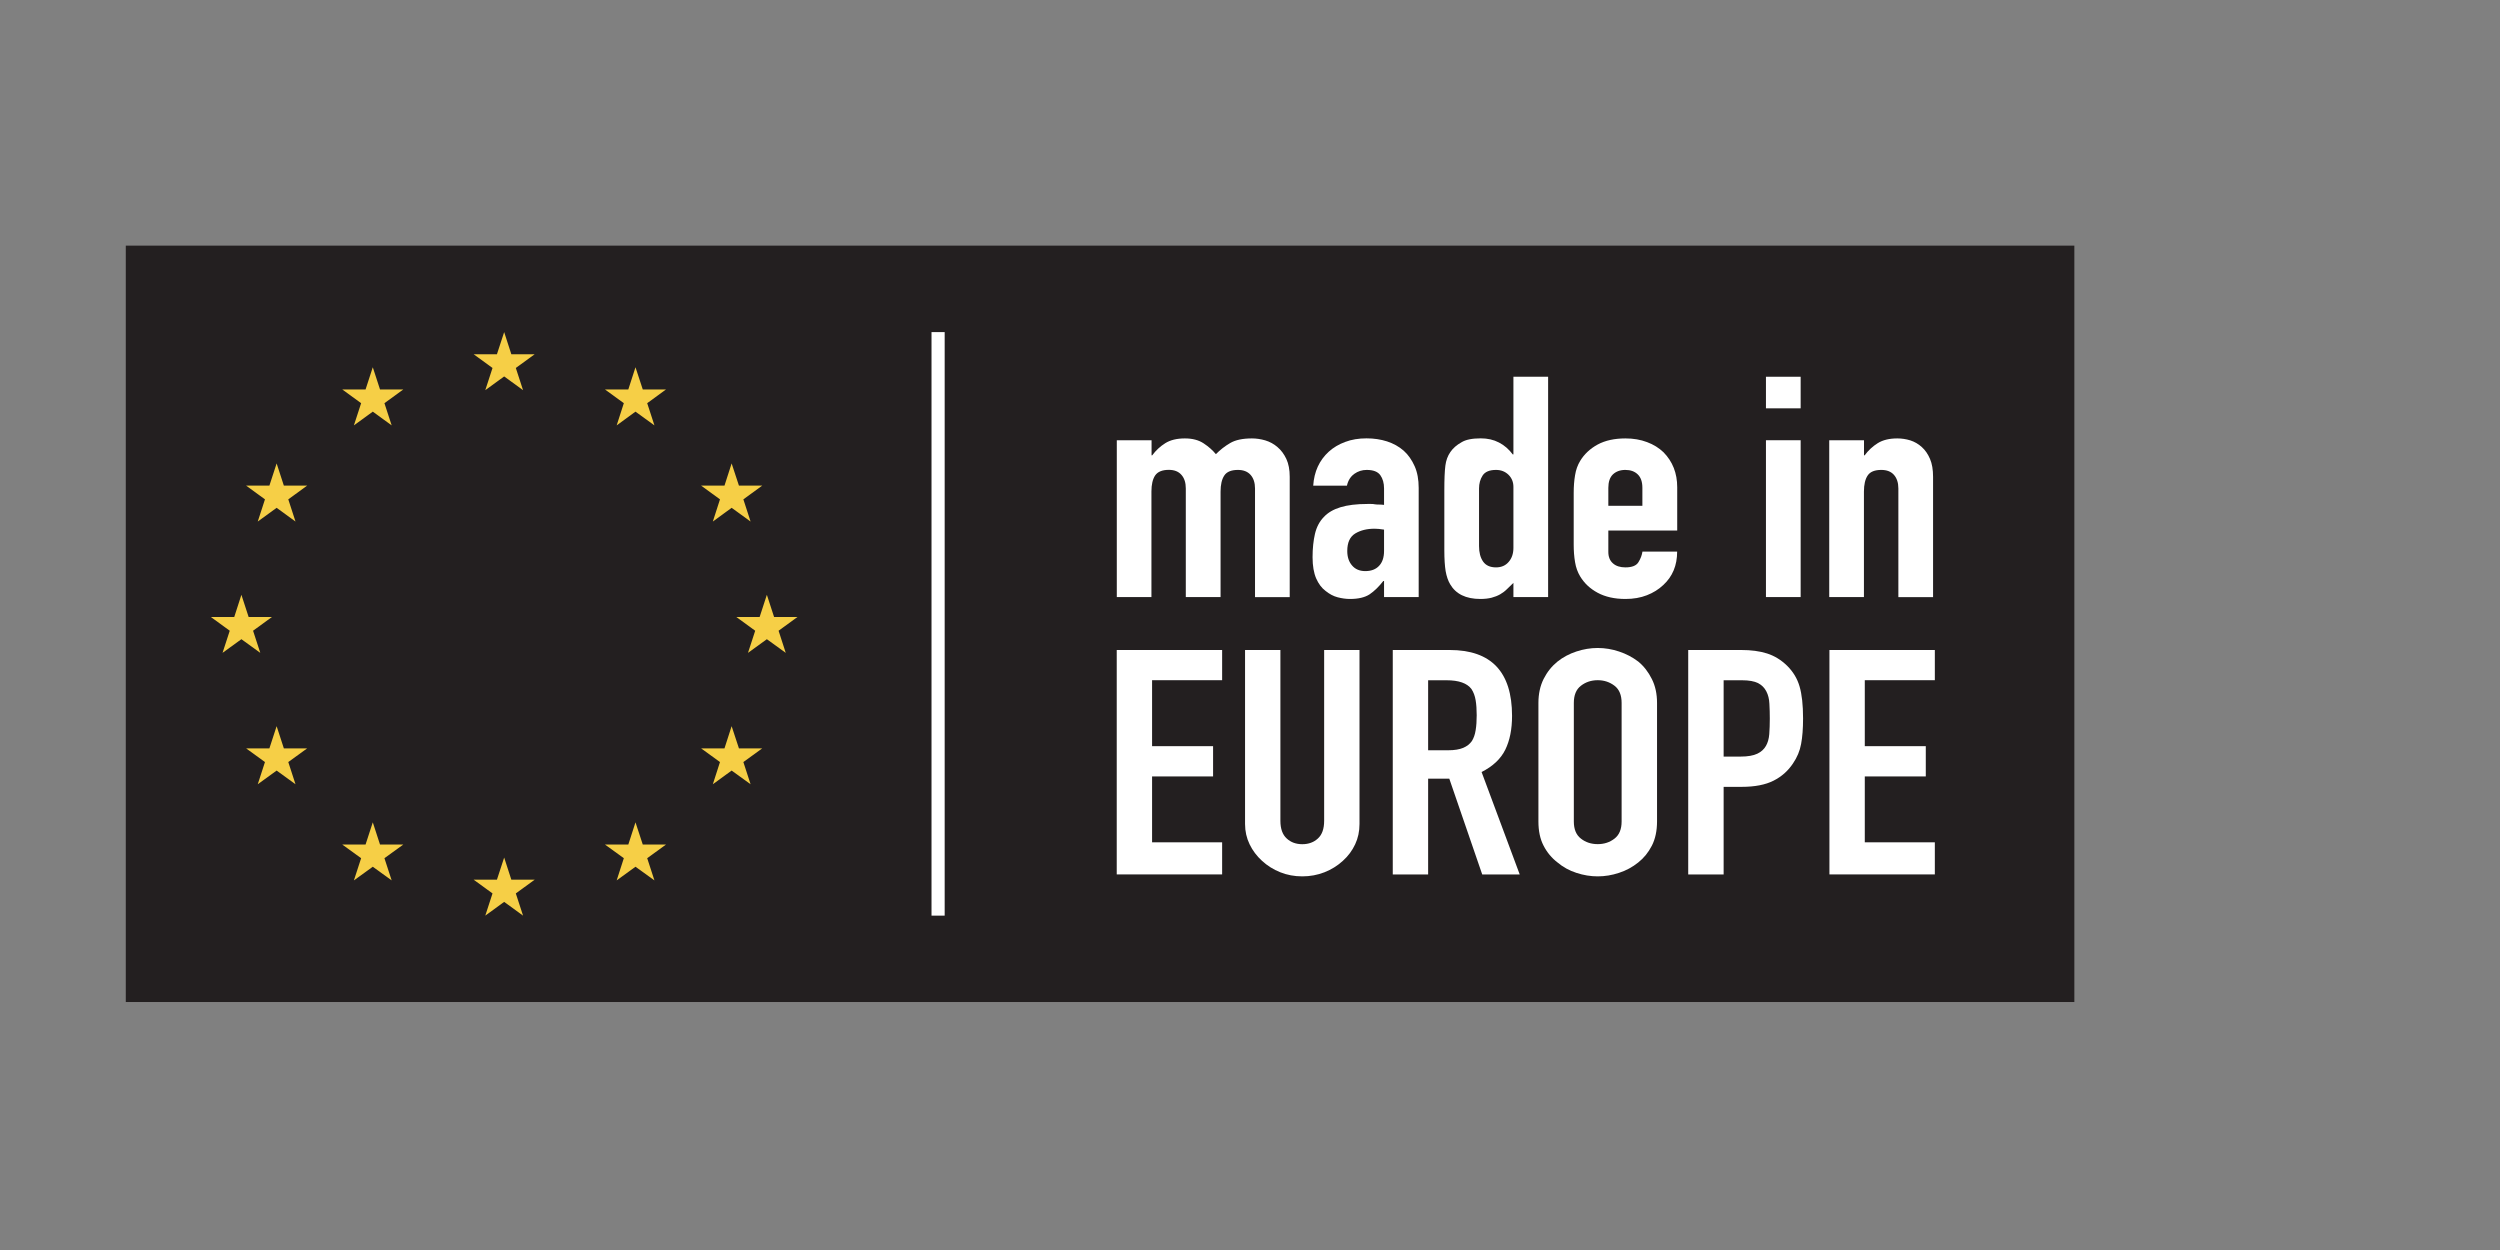 <?xml version="1.0" encoding="UTF-8"?> <svg xmlns="http://www.w3.org/2000/svg" xmlns:xlink="http://www.w3.org/1999/xlink" width="200" viewBox="0 0 150 75" height="100" version="1.2"><rect x="0" y="0" width="150" height="75" fill="#808080" stroke="none"/><defs> </defs><g id="7d19e3bafe"><g clip-rule="nonzero"><path style=" stroke:none;fill-rule:nonzero;fill:#231f20;fill-opacity:1;" d="M 7.547 14.738 L 124.461 14.738 L 124.461 60.121 L 7.547 60.121 Z M 7.547 14.738 "></path></g><path style=" stroke:none;fill-rule:nonzero;fill:#f6cf46;fill-opacity:1;" d="M 30.25 22.586 L 29.117 23.41 L 29.551 22.078 L 28.418 21.254 L 29.816 21.254 L 30.25 19.926 L 30.68 21.254 L 32.082 21.254 L 30.949 22.078 L 31.383 23.41 Z M 30.25 22.586 "></path><path style=" stroke:none;fill-rule:nonzero;fill:#f6cf46;fill-opacity:1;" d="M 22.367 24.699 L 21.234 25.523 L 21.668 24.191 L 20.535 23.367 L 21.934 23.367 L 22.367 22.035 L 22.801 23.367 L 24.199 23.367 L 23.066 24.191 L 23.5 25.523 Z M 22.367 24.699 "></path><path style=" stroke:none;fill-rule:nonzero;fill:#f6cf46;fill-opacity:1;" d="M 16.598 30.469 L 15.465 31.293 L 15.898 29.961 L 14.766 29.137 L 16.164 29.137 L 16.598 27.805 L 17.031 29.137 L 18.43 29.137 L 17.297 29.961 L 17.73 31.293 Z M 16.598 30.469 "></path><path style=" stroke:none;fill-rule:nonzero;fill:#f6cf46;fill-opacity:1;" d="M 14.484 38.352 L 13.352 39.172 L 13.785 37.844 L 12.652 37.02 L 14.055 37.02 L 14.484 35.688 L 14.918 37.02 L 16.316 37.02 L 15.184 37.844 L 15.617 39.172 Z M 14.484 38.352 "></path><path style=" stroke:none;fill-rule:nonzero;fill:#f6cf46;fill-opacity:1;" d="M 16.598 46.234 L 15.465 47.055 L 15.898 45.723 L 14.766 44.902 L 16.164 44.902 L 16.598 43.57 L 17.031 44.902 L 18.43 44.902 L 17.297 45.723 L 17.73 47.055 Z M 16.598 46.234 "></path><path style=" stroke:none;fill-rule:nonzero;fill:#f6cf46;fill-opacity:1;" d="M 22.367 52.004 L 21.234 52.824 L 21.668 51.492 L 20.535 50.672 L 21.934 50.672 L 22.367 49.34 L 22.801 50.672 L 24.199 50.672 L 23.066 51.492 L 23.5 52.824 Z M 22.367 52.004 "></path><path style=" stroke:none;fill-rule:nonzero;fill:#f6cf46;fill-opacity:1;" d="M 30.25 54.113 L 29.117 54.938 L 29.551 53.605 L 28.418 52.781 L 29.816 52.781 L 30.25 51.453 L 30.68 52.781 L 32.082 52.781 L 30.949 53.605 L 31.383 54.938 Z M 30.25 54.113 "></path><path style=" stroke:none;fill-rule:nonzero;fill:#f6cf46;fill-opacity:1;" d="M 38.129 52.004 L 37 52.824 L 37.43 51.492 L 36.297 50.672 L 37.699 50.672 L 38.129 49.34 L 38.566 50.672 L 39.961 50.672 L 38.832 51.492 L 39.266 52.824 Z M 38.129 52.004 "></path><path style=" stroke:none;fill-rule:nonzero;fill:#f6cf46;fill-opacity:1;" d="M 43.199 45.723 L 42.066 44.902 L 43.469 44.902 L 43.898 43.57 L 44.336 44.902 L 45.734 44.902 L 44.602 45.723 L 45.035 47.055 L 43.898 46.234 L 42.77 47.055 Z M 43.199 45.723 "></path><path style=" stroke:none;fill-rule:nonzero;fill:#f6cf46;fill-opacity:1;" d="M 46.012 38.352 L 44.879 39.172 L 45.312 37.844 L 44.18 37.02 L 45.578 37.02 L 46.012 35.688 L 46.445 37.02 L 47.848 37.02 L 46.715 37.844 L 47.145 39.172 Z M 46.012 38.352 "></path><path style=" stroke:none;fill-rule:nonzero;fill:#f6cf46;fill-opacity:1;" d="M 43.199 29.961 L 42.066 29.137 L 43.469 29.137 L 43.898 27.805 L 44.336 29.137 L 45.734 29.137 L 44.602 29.961 L 45.035 31.293 L 43.898 30.469 L 42.77 31.293 Z M 43.199 29.961 "></path><path style=" stroke:none;fill-rule:nonzero;fill:#f6cf46;fill-opacity:1;" d="M 38.129 24.699 L 37 25.523 L 37.43 24.191 L 36.297 23.367 L 37.699 23.367 L 38.129 22.035 L 38.566 23.367 L 39.961 23.367 L 38.832 24.191 L 39.266 25.523 Z M 38.129 24.699 "></path><path style=" stroke:none;fill-rule:nonzero;fill:#ffffff;fill-opacity:1;" d="M 67.008 35.824 L 67.008 26.414 L 69.094 26.414 L 69.094 27.32 L 69.133 27.32 C 69.352 27.023 69.613 26.781 69.918 26.59 C 70.227 26.398 70.617 26.305 71.094 26.305 C 71.543 26.305 71.918 26.402 72.219 26.602 C 72.52 26.801 72.762 27.016 72.953 27.25 C 73.211 26.988 73.496 26.766 73.812 26.582 C 74.125 26.398 74.559 26.305 75.117 26.305 C 75.375 26.305 75.641 26.344 75.914 26.422 C 76.184 26.504 76.434 26.637 76.648 26.824 C 76.867 27.008 77.043 27.246 77.18 27.535 C 77.316 27.828 77.383 28.184 77.383 28.605 L 77.383 35.828 L 75.301 35.828 L 75.301 29.309 C 75.301 28.965 75.211 28.691 75.035 28.492 C 74.855 28.293 74.605 28.195 74.277 28.195 C 73.883 28.195 73.609 28.305 73.461 28.527 C 73.309 28.75 73.234 29.074 73.234 29.496 L 73.234 35.824 L 71.148 35.824 L 71.148 29.309 C 71.148 28.961 71.062 28.688 70.883 28.488 C 70.707 28.289 70.457 28.191 70.129 28.191 C 69.734 28.191 69.461 28.305 69.309 28.527 C 69.16 28.75 69.086 29.07 69.086 29.492 L 69.086 35.824 Z M 67.008 35.824 "></path><path style=" stroke:none;fill-rule:nonzero;fill:#ffffff;fill-opacity:1;" d="M 83.043 35.824 L 83.043 34.859 L 83 34.859 C 82.727 35.207 82.453 35.473 82.176 35.66 C 81.895 35.844 81.504 35.938 81 35.938 C 80.754 35.938 80.508 35.902 80.254 35.836 C 80.004 35.77 79.762 35.641 79.531 35.453 C 79.301 35.281 79.113 35.031 78.969 34.703 C 78.828 34.375 78.754 33.953 78.754 33.434 C 78.754 32.902 78.805 32.434 78.898 32.031 C 78.992 31.629 79.168 31.289 79.43 31.02 C 79.672 30.758 80.008 30.562 80.43 30.434 C 80.852 30.305 81.391 30.238 82.043 30.238 C 82.109 30.238 82.184 30.238 82.27 30.238 C 82.348 30.238 82.426 30.242 82.492 30.258 C 82.562 30.27 82.645 30.273 82.738 30.273 C 82.832 30.273 82.938 30.281 83.043 30.293 L 83.043 29.309 C 83.043 28.988 82.969 28.723 82.82 28.512 C 82.668 28.301 82.398 28.195 82 28.195 C 81.727 28.195 81.48 28.273 81.254 28.434 C 81.031 28.598 80.883 28.832 80.816 29.141 L 78.793 29.141 C 78.848 28.297 79.16 27.617 79.73 27.098 C 80.004 26.852 80.328 26.656 80.711 26.516 C 81.09 26.371 81.52 26.301 81.996 26.301 C 82.434 26.301 82.844 26.363 83.223 26.484 C 83.605 26.609 83.938 26.793 84.223 27.043 C 84.496 27.289 84.715 27.602 84.879 27.973 C 85.043 28.34 85.121 28.777 85.121 29.273 L 85.121 35.824 Z M 83.043 31.777 C 82.809 31.738 82.621 31.723 82.469 31.723 C 82.02 31.723 81.637 31.816 81.316 32.008 C 80.996 32.203 80.836 32.551 80.836 33.059 C 80.836 33.418 80.93 33.707 81.125 33.93 C 81.312 34.152 81.578 34.266 81.918 34.266 C 82.273 34.266 82.551 34.16 82.746 33.949 C 82.945 33.738 83.043 33.441 83.043 33.059 Z M 83.043 31.777 "></path><path style=" stroke:none;fill-rule:nonzero;fill:#ffffff;fill-opacity:1;" d="M 90.805 35.824 L 90.805 34.973 C 90.668 35.109 90.539 35.234 90.414 35.352 C 90.293 35.473 90.156 35.574 90.008 35.66 C 89.855 35.746 89.688 35.812 89.496 35.863 C 89.309 35.91 89.082 35.938 88.824 35.938 C 87.953 35.938 87.348 35.641 87.004 35.047 C 86.883 34.84 86.793 34.578 86.738 34.266 C 86.688 33.957 86.66 33.543 86.66 33.023 L 86.66 29.438 C 86.66 28.758 86.68 28.254 86.723 27.934 C 86.801 27.312 87.125 26.852 87.68 26.543 C 87.938 26.379 88.328 26.301 88.848 26.301 C 89.254 26.301 89.617 26.383 89.938 26.551 C 90.258 26.715 90.531 26.953 90.762 27.262 L 90.805 27.262 L 90.805 22.605 L 92.887 22.605 L 92.887 35.824 Z M 88.742 32.762 C 88.742 33.145 88.82 33.453 88.984 33.691 C 89.148 33.926 89.406 34.043 89.762 34.043 C 90.074 34.043 90.328 33.938 90.516 33.719 C 90.707 33.504 90.805 33.219 90.805 32.875 L 90.805 29.215 C 90.805 28.918 90.703 28.676 90.508 28.484 C 90.309 28.293 90.062 28.195 89.762 28.195 C 89.367 28.195 89.102 28.309 88.957 28.531 C 88.812 28.754 88.742 29.016 88.742 29.312 Z M 88.742 32.762 "></path><path style=" stroke:none;fill-rule:nonzero;fill:#ffffff;fill-opacity:1;" d="M 100.625 31.832 L 96.5 31.832 L 96.5 33.117 C 96.5 33.414 96.594 33.641 96.777 33.801 C 96.961 33.965 97.211 34.043 97.523 34.043 C 97.918 34.043 98.18 33.941 98.309 33.727 C 98.438 33.52 98.516 33.305 98.547 33.098 L 100.629 33.098 C 100.629 33.926 100.352 34.594 99.793 35.105 C 99.52 35.363 99.195 35.566 98.812 35.715 C 98.434 35.863 98.004 35.938 97.527 35.938 C 96.871 35.938 96.316 35.812 95.859 35.566 C 95.402 35.32 95.055 34.992 94.809 34.582 C 94.66 34.336 94.555 34.051 94.504 33.73 C 94.449 33.41 94.422 33.059 94.422 32.672 L 94.422 29.57 C 94.422 29.188 94.449 28.832 94.504 28.512 C 94.555 28.188 94.66 27.902 94.809 27.656 C 95.055 27.25 95.402 26.922 95.859 26.672 C 96.316 26.426 96.871 26.305 97.527 26.305 C 98.004 26.305 98.434 26.379 98.824 26.527 C 99.215 26.672 99.543 26.879 99.812 27.137 C 100.359 27.695 100.633 28.391 100.633 29.234 L 100.633 31.832 Z M 96.5 30.348 L 98.543 30.348 L 98.543 29.273 C 98.543 28.914 98.453 28.645 98.266 28.465 C 98.082 28.285 97.836 28.195 97.52 28.195 C 97.207 28.195 96.961 28.289 96.773 28.465 C 96.59 28.645 96.5 28.914 96.5 29.273 Z M 96.5 30.348 "></path><path style=" stroke:none;fill-rule:nonzero;fill:#ffffff;fill-opacity:1;" d="M 105.957 24.5 L 105.957 22.605 L 108.039 22.605 L 108.039 24.5 Z M 105.957 35.824 L 105.957 26.414 L 108.039 26.414 L 108.039 35.824 Z M 105.957 35.824 "></path><path style=" stroke:none;fill-rule:nonzero;fill:#ffffff;fill-opacity:1;" d="M 109.754 35.824 L 109.754 26.414 L 111.84 26.414 L 111.84 27.32 L 111.879 27.32 C 112.098 27.023 112.359 26.781 112.664 26.59 C 112.973 26.398 113.363 26.305 113.84 26.305 C 114.098 26.305 114.359 26.344 114.617 26.422 C 114.871 26.504 115.105 26.637 115.309 26.824 C 115.516 27.008 115.676 27.246 115.801 27.535 C 115.926 27.828 115.984 28.184 115.984 28.605 L 115.984 35.828 L 113.902 35.828 L 113.902 29.309 C 113.902 28.965 113.812 28.691 113.637 28.492 C 113.461 28.293 113.207 28.195 112.879 28.195 C 112.484 28.195 112.211 28.305 112.062 28.527 C 111.91 28.75 111.836 29.074 111.836 29.496 L 111.836 35.824 Z M 109.754 35.824 "></path><path style=" stroke:none;fill-rule:nonzero;fill:#ffffff;fill-opacity:1;" d="M 67.004 52.465 L 67.004 39 L 73.328 39 L 73.328 40.812 L 69.125 40.812 L 69.125 44.77 L 72.785 44.77 L 72.785 46.586 L 69.125 46.586 L 69.125 50.539 L 73.328 50.539 L 73.328 52.465 Z M 67.004 52.465 "></path><path style=" stroke:none;fill-rule:nonzero;fill:#ffffff;fill-opacity:1;" d="M 81.57 39 L 81.57 49.441 C 81.57 49.883 81.484 50.289 81.309 50.66 C 81.133 51.035 80.891 51.363 80.57 51.652 C 80.25 51.945 79.883 52.172 79.469 52.336 C 79.051 52.5 78.605 52.582 78.137 52.582 C 77.664 52.582 77.227 52.5 76.816 52.336 C 76.406 52.172 76.043 51.945 75.723 51.652 C 75.406 51.363 75.156 51.031 74.977 50.66 C 74.797 50.289 74.703 49.883 74.703 49.441 L 74.703 39 L 76.824 39 L 76.824 49.25 C 76.824 49.73 76.953 50.082 77.203 50.309 C 77.449 50.539 77.762 50.652 78.137 50.652 C 78.512 50.652 78.824 50.539 79.074 50.309 C 79.324 50.082 79.449 49.73 79.449 49.25 L 79.449 39 Z M 81.57 39 "></path><path style=" stroke:none;fill-rule:nonzero;fill:#ffffff;fill-opacity:1;" d="M 83.566 52.465 L 83.566 39 L 86.98 39 C 89.477 39 90.723 40.316 90.723 42.953 C 90.723 43.746 90.59 44.422 90.32 44.977 C 90.047 45.531 89.574 45.98 88.895 46.32 L 91.184 52.469 L 88.934 52.469 L 86.957 46.719 L 85.688 46.719 L 85.688 52.469 L 83.566 52.469 Z M 85.688 40.812 L 85.688 45.016 L 86.895 45.016 C 87.27 45.016 87.57 44.965 87.793 44.871 C 88.016 44.777 88.188 44.641 88.312 44.465 C 88.422 44.289 88.5 44.07 88.539 43.812 C 88.582 43.555 88.602 43.254 88.602 42.914 C 88.602 42.574 88.582 42.273 88.539 42.016 C 88.496 41.758 88.414 41.535 88.289 41.344 C 88.027 40.992 87.527 40.816 86.793 40.816 L 85.688 40.816 Z M 85.688 40.812 "></path><path style=" stroke:none;fill-rule:nonzero;fill:#ffffff;fill-opacity:1;" d="M 92.305 42.176 C 92.305 41.633 92.41 41.152 92.617 40.738 C 92.828 40.32 93.102 39.977 93.449 39.695 C 93.781 39.43 94.16 39.23 94.582 39.09 C 95.008 38.949 95.434 38.879 95.863 38.879 C 96.293 38.879 96.719 38.949 97.141 39.09 C 97.566 39.23 97.949 39.43 98.297 39.695 C 98.633 39.973 98.902 40.32 99.109 40.738 C 99.32 41.152 99.422 41.633 99.422 42.176 L 99.422 49.289 C 99.422 49.855 99.316 50.344 99.109 50.746 C 98.902 51.148 98.633 51.48 98.297 51.746 C 97.953 52.023 97.566 52.234 97.141 52.371 C 96.719 52.512 96.293 52.582 95.863 52.582 C 95.434 52.582 95.008 52.512 94.582 52.371 C 94.16 52.234 93.781 52.027 93.449 51.746 C 93.102 51.48 92.824 51.148 92.617 50.746 C 92.406 50.344 92.305 49.855 92.305 49.289 Z M 94.43 49.289 C 94.43 49.754 94.57 50.098 94.855 50.316 C 95.137 50.539 95.473 50.648 95.863 50.648 C 96.25 50.648 96.586 50.539 96.871 50.316 C 97.156 50.098 97.297 49.754 97.297 49.289 L 97.297 42.176 C 97.297 41.707 97.156 41.363 96.871 41.145 C 96.586 40.926 96.25 40.812 95.863 40.812 C 95.473 40.812 95.137 40.926 94.855 41.145 C 94.57 41.363 94.43 41.707 94.43 42.176 Z M 94.43 49.289 "></path><path style=" stroke:none;fill-rule:nonzero;fill:#ffffff;fill-opacity:1;" d="M 101.293 52.465 L 101.293 39 L 104.48 39 C 105.062 39 105.574 39.066 106.02 39.207 C 106.461 39.348 106.863 39.59 107.227 39.945 C 107.586 40.301 107.836 40.711 107.973 41.184 C 108.113 41.656 108.184 42.297 108.184 43.105 C 108.184 43.711 108.145 44.223 108.066 44.637 C 107.992 45.051 107.828 45.445 107.578 45.809 C 107.285 46.25 106.902 46.594 106.414 46.84 C 105.93 47.086 105.293 47.211 104.5 47.211 L 103.418 47.211 L 103.418 52.469 L 101.293 52.469 Z M 103.418 40.812 L 103.418 45.395 L 104.438 45.395 C 104.867 45.395 105.199 45.336 105.438 45.223 C 105.672 45.113 105.844 44.953 105.957 44.754 C 106.066 44.562 106.133 44.332 106.156 44.051 C 106.176 43.777 106.188 43.465 106.188 43.125 C 106.188 42.809 106.18 42.508 106.164 42.227 C 106.152 41.941 106.09 41.691 105.977 41.477 C 105.867 41.262 105.699 41.098 105.48 40.984 C 105.258 40.875 104.938 40.816 104.523 40.816 L 103.418 40.816 Z M 103.418 40.812 "></path><path style=" stroke:none;fill-rule:nonzero;fill:#ffffff;fill-opacity:1;" d="M 109.766 52.465 L 109.766 39 L 116.09 39 L 116.09 40.812 L 111.887 40.812 L 111.887 44.77 L 115.547 44.77 L 115.547 46.586 L 111.887 46.586 L 111.887 50.539 L 116.09 50.539 L 116.09 52.465 Z M 109.766 52.465 "></path><path style=" stroke:none;fill-rule:nonzero;fill:#ffffff;fill-opacity:1;" d="M 55.891 19.926 L 56.68 19.926 L 56.68 54.938 L 55.891 54.938 Z M 55.891 19.926 "></path></g></svg> 